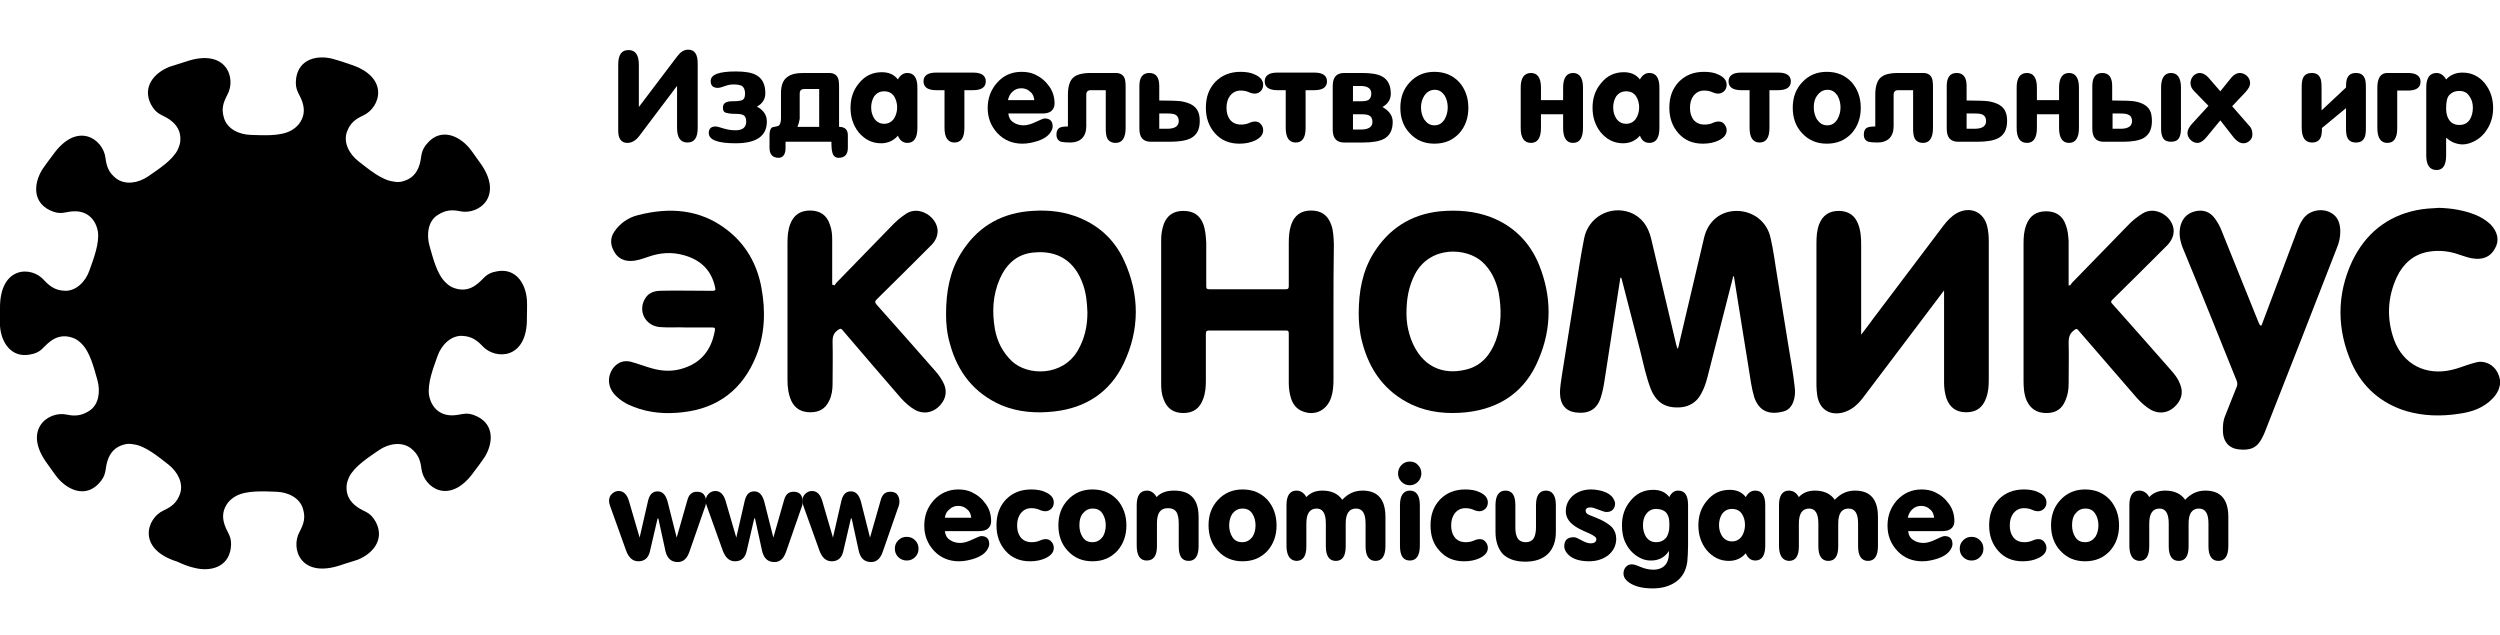 <?xml version="1.0" encoding="UTF-8"?> <!-- Generator: Adobe Illustrator 23.0.2, SVG Export Plug-In . SVG Version: 6.00 Build 0) --> <svg xmlns="http://www.w3.org/2000/svg" xmlns:xlink="http://www.w3.org/1999/xlink" id="Слой_1" x="0px" y="0px" viewBox="0 0 654.3 166.2" style="enable-background:new 0 0 654.3 166.2;" xml:space="preserve"> <style type="text/css"> .st0{display:none;clip-path:url(#SVGID_2_);} </style> <g> <g> <path d="M439,91.3c0.4-0.5,0.4-1,0.5-1.5c2.2-9.2,4.3-18.4,6.5-27.6c1-4.3,4.3-7,8.5-7c4.3,0,8,2.8,8.9,7.1c0.7,3,1.1,6.1,1.6,9.2 c1,6.2,2,12.4,3,18.6c0.6,3.7,1.3,7.4,1.7,11.1c0.2,1.4,0.1,2.8-0.4,4.1c-0.5,1.2-1.3,2.1-2.6,2.4c-3.8,1-6.4-0.2-7.6-3.8 c-0.7-2.4-1-4.8-1.4-7.3c-1.1-6.6-2.1-13.3-3.2-19.9c-0.2-1.5-0.5-2.9-0.7-4.4c-0.3,0-0.3,0.3-0.3,0.5c-2.2,8.6-4.4,17.2-6.6,25.8 c-0.4,1.6-0.9,3.1-1.7,4.5c-1.1,2.1-3,3.3-5.3,3.5c-4,0.3-6.4-1.2-7.9-4.9c-1.2-3.2-1.9-6.5-2.7-9.8c-1.6-6.2-3.2-12.4-4.8-18.6 c-0.1-0.2,0-0.5-0.4-0.7c-0.4,2.4-0.7,4.7-1.1,7.1c-0.9,6.1-1.9,12.2-2.8,18.2c-0.3,1.8-0.5,3.6-1,5.3c-0.1,0.2-0.1,0.4-0.2,0.7 c-1.1,3.6-3.6,4.5-6.9,4c-2.4-0.4-3.7-2.1-3.8-4.7c-0.1-1.7,0.3-3.4,0.5-5.1c1.1-6.9,2.2-13.8,3.3-20.7c0.8-5,1.5-10,2.5-15 c1.1-5.6,6.8-8.7,12-6.8c3.1,1.2,4.7,3.6,5.5,6.7c2.2,9.3,4.4,18.6,6.6,27.9C438.8,90.6,438.9,90.8,439,91.3z"></path> <path d="M508.8,76c-0.4,0.5-0.7,0.9-0.9,1.2c-6.8,9-13.6,18-20.4,27c-1.4,1.8-3,3.2-5.3,3.8c-3.5,0.8-6.1-1-6.6-4.6 c-0.1-0.8-0.2-1.6-0.2-2.4c0-12.4,0-24.9,0-37.3c0-1.7,0.1-3.4,0.7-5c0.9-2.3,2.6-3.5,5.1-3.5c2.5,0,4.2,1.1,5.1,3.4 c0.7,1.8,0.8,3.6,0.8,5.5c0,7.5,0,15,0,22.5c0,0.3,0,0.5,0,1c1.2-1.6,2.3-3,3.3-4.4c6.1-8,12.1-16.1,18.2-24.1 c1-1.3,2.1-2.5,3.5-3.3c3.5-1.9,7.1-0.4,8,3.5c0.3,1.3,0.4,2.5,0.4,3.8c0,12.1,0,24.1,0,36.2c0,1.7-0.1,3.3-0.7,4.9 c-0.9,2.5-2.6,3.7-5.2,3.7c-2.6,0-4.3-1.2-5.2-3.7c-0.4-1.3-0.6-2.6-0.6-4c0-7.8,0-15.6,0-23.4C508.8,76.7,508.8,76.5,508.8,76z"></path> <path d="M349,81.6c0,5.9,0,11.8,0,17.7c0,1.6-0.1,3.2-0.6,4.7c-1.1,3.4-4.3,5-7.6,3.6c-1.5-0.6-2.4-1.8-2.9-3.3 c-0.4-1.3-0.6-2.6-0.6-4c0-4.3,0-8.7,0-13c0-0.7-0.2-0.8-0.8-0.8c-6.7,0-13.3,0-20,0c-0.7,0-0.9,0.2-0.9,0.9c0,4.1,0,8.1,0,12.2 c0,1.6-0.1,3.2-0.7,4.8c-0.9,2.5-2.6,3.7-5.2,3.7c-2.6,0-4.3-1.2-5.2-3.7c-0.5-1.3-0.6-2.6-0.6-4c0-12.5,0-25,0-37.5 c0-1.5,0.2-2.9,0.7-4.3c0.9-2.3,2.6-3.4,5.1-3.4c2.6,0,4.3,1.1,5.2,3.4c0.6,1.6,0.7,3.3,0.8,5c0,3.8,0,7.5,0,11.3 c0,0.7,0.2,0.8,0.8,0.8c6.6,0,13.3,0,19.9,0c0.7,0,0.9-0.1,0.9-0.9c0-3.7,0-7.5,0-11.2c0-1.6,0.1-3.2,0.6-4.7 c0.8-2.5,2.6-3.8,5.2-3.8c2.7,0,4.4,1.2,5.3,3.7c0.6,1.6,0.6,3.3,0.7,5C349,69.8,349,75.7,349,81.6z"></path> <path d="M218.4,74.7c0.2-0.2,0.3-0.5,0.5-0.7c4.8-4.9,9.5-9.8,14.3-14.7c1.2-1.3,2.5-2.4,4-3.4c3.4-2.2,8.1,0.9,8.2,4.5 c0,1.7-0.8,3-2,4.1c-4.6,4.6-9.2,9.2-13.9,13.8c-0.5,0.5-0.6,0.8-0.1,1.4c5.1,5.7,10.2,11.5,15.3,17.3c1,1.1,1.8,2.3,2.4,3.6 c0.9,2.2,0.3,4.3-1.6,6c-1.7,1.5-3.9,1.8-6,0.7c-1.4-0.8-2.6-1.9-3.7-3.1c-5.1-5.9-10.2-11.8-15.3-17.8c-0.4-0.5-0.6-0.4-1.1-0.1 c-1.2,0.8-1.5,1.7-1.5,3.1c0.1,3.7,0,7.3,0,11c0,1.6-0.2,3.1-0.9,4.5c-1,2.1-2.6,3-4.9,3c-2.3,0-4-0.9-5-3c-0.8-1.8-1-3.6-1-5.5 c0-11.9,0-23.9,0-35.8c0-1.7,0.1-3.3,0.7-4.9c0.9-2.4,2.6-3.6,5.2-3.6c2.6,0,4.4,1.2,5.2,3.7c0.5,1.3,0.6,2.6,0.6,4 c0,3.9,0,7.8,0,11.7C218.3,74.6,218.3,74.7,218.4,74.7z"></path> <path d="M541.8,74.7c0.2-0.2,0.3-0.5,0.5-0.7c4.9-5,9.7-10,14.6-15c1.1-1.2,2.4-2.2,3.8-3.1c3.4-2.2,8.1,0.8,8.2,4.5 c0,1.7-0.9,3.1-2.1,4.2c-4.6,4.6-9.2,9.2-13.9,13.8c-0.5,0.5-0.5,0.7,0,1.2c5.1,5.7,10.2,11.5,15.3,17.3c1,1.1,1.9,2.3,2.4,3.7 c0.9,2.2,0.3,4.3-1.6,6c-1.7,1.5-3.9,1.8-6,0.7c-1.4-0.8-2.6-1.9-3.7-3.1c-5.1-5.9-10.3-11.9-15.4-17.8c-0.3-0.4-0.5-0.4-0.9-0.1 c-1.2,0.8-1.6,1.8-1.6,3.3c0.1,3.6,0,7.2,0,10.8c0,1.5-0.2,2.9-0.8,4.3c-0.9,2.3-2.5,3.4-5,3.4c-2.5,0-4.2-1.1-5.2-3.3 c-0.7-1.7-0.8-3.4-0.8-5.2c0-11.9,0-23.9,0-35.8c0-1.7,0.1-3.3,0.7-4.9c0.9-2.4,2.6-3.6,5.2-3.6c2.6,0,4.4,1.2,5.2,3.7 c0.5,1.3,0.6,2.7,0.7,4.1c0,3.9,0,7.8,0,11.7C541.6,74.6,541.7,74.6,541.8,74.7z"></path> <path d="M179.3,85.7c-1.9-0.1-4.2,0.1-6.6-0.1c-3.8-0.3-5.8-4.2-3.9-7.4c0.9-1.6,2.5-2.1,4.2-2.1c3.9-0.1,7.8,0,11.7,0 c0.6,0,1.3,0,1.9,0c0.6,0,0.7-0.2,0.6-0.7c-0.9-4.6-3.8-7.4-8.2-8.6c-3.1-0.9-6.2-0.7-9.3,0.4c-1.5,0.5-3,1.1-4.7,1.1 c-2,0-3.5-0.9-4.4-2.7c-0.9-1.7-0.9-3.4,0.2-5c1.5-2.2,3.7-3.7,6.2-4.3c8.2-2.1,16.2-1.6,23.2,3.8c5,3.8,8,9.1,9.1,15.3 c1.1,6,0.9,12.1-1.4,17.8c-3.5,8.7-10,13.7-19.3,14.7c-4.3,0.5-8.6,0.2-12.7-1.4c-1.9-0.7-3.6-1.7-5-3.2c-1.9-2.1-2-4.8-0.4-7 c1.2-1.5,2.8-2.1,4.7-1.6c1.8,0.5,3.6,1.2,5.4,1.7c2.8,0.8,5.7,0.9,8.5-0.1c4.5-1.5,7-4.8,7.9-9.3c0.3-1.3,0.2-1.3-1.1-1.3 C184,85.7,181.9,85.7,179.3,85.7z"></path> <path d="M612.5,60.6c0,1.5-0.3,2.9-0.9,4.3c-6.2,15.9-12.4,31.9-18.7,47.8c-0.2,0.6-0.5,1.2-0.8,1.8c-1.3,2.6-3,3.5-6.3,3.1 c-2.4-0.3-3.8-1.9-4-4.3c-0.1-1.7,0-3.2,0.7-4.8c1-2.4,1.9-4.9,2.9-7.3c0.2-0.5,0.2-0.9,0-1.5c-4.7-11.7-9.4-23.4-14.2-35 c-0.7-1.9-1-3.7-0.5-5.7c0.6-2,1.8-3.2,3.8-3.7c2.1-0.5,3.9,0.1,5.2,1.9c0.7,1,1.3,2,1.7,3.1c3.3,8.1,6.5,16.2,9.8,24.3 c0,0,0,0.1,0.1,0.1c0.1,0.2,0.1,0.5,0.4,0.5c0.3,0,0.3-0.4,0.4-0.6c3-8,6-15.9,9-23.9c0.4-1.1,0.9-2.3,1.6-3.3 c1.7-2.6,5.7-3.2,8.1-1.2C611.9,57.1,612.5,58.6,612.5,60.6z"></path> <path d="M654.3,99.4c0,0.4,0,0.8,0,1.2c-0.3,2-1.5,3.4-2.9,4.6c-2.3,1.9-5,2.7-7.9,3.1c-4.6,0.7-9.2,0.6-13.7-0.7 c-6.6-2-11.5-6.3-14.3-12.5c-3.9-8.8-4-17.9,0.1-26.7c3.4-7.1,9-11.8,16.9-13.4c2-0.4,3.9-0.5,5.9-0.6c3.2,0.1,6.4,0.6,9.4,1.8 c1.5,0.6,2.8,1.4,4,2.5c1.9,2,2.4,4.2,1.2,6.3c-1.2,2.3-3.3,3.1-6.1,2.6c-1.1-0.2-2.1-0.6-3.1-0.9c-2.7-1-5.5-1.3-8.3-0.8 c-3.9,0.7-6.6,3.2-8.2,6.6c-2.5,5.4-2.7,11-0.7,16.5c2.4,6.4,8.3,9.4,15.1,7.8c1.8-0.4,3.6-1.2,5.4-1.7c0.8-0.2,1.6-0.5,2.4-0.4 C652,94.9,653.8,96.7,654.3,99.4z"></path> <path d="M402.8,69.3c-2.4-5.9-6.7-10.2-12.7-12.5c-4.3-1.6-8.7-1.9-13.2-1.5c-7.7,0.8-13.5,4.6-17.5,11.1 c-2.8,4.6-3.8,9.8-3.8,15.7c0,2.1,0.2,4.8,0.9,7.4c1.9,7.4,6,13.1,13,16.4c4.5,2.1,9.4,2.5,14.3,2c9-1,15.5-5.6,18.9-13.9 C406.2,85.8,406.1,77.5,402.8,69.3z M391.5,89.1c-1.4,3.7-3.7,6.6-7.7,7.6c-6.3,1.6-11.8-0.8-14.5-7.9c-0.3-0.9-0.6-1.8-0.8-2.8 c-0.3-1.4-0.4-2.9-0.4-4c0-3.8,0.6-7.1,2.2-10.2c4-7.6,13.5-7,17.6-3.3c2.3,2.1,3.6,4.8,4.3,7.9C393,80.8,393,85,391.5,89.1z"></path> <path d="M294.2,68.2c-2.6-5.7-7-9.6-13-11.7c-4-1.4-8.1-1.6-12.3-1.2c-7.6,0.8-13.4,4.5-17.4,11c-2.9,4.7-3.9,9.9-3.9,16 c0,2.1,0.2,4.9,1,7.6c2,7.5,6.4,13.1,13.6,16.2c4.4,1.8,9,2.1,13.6,1.6c8.3-0.9,14.7-5,18.3-12.6 C298.3,86.3,298.3,77.1,294.2,68.2z M282.1,91.7c-4,6.9-13.2,6.7-17.3,2.8c-2.4-2.3-3.8-5.1-4.4-8.3c-0.8-4.5-0.6-9,1.3-13.3 c1.7-3.8,4.5-6.4,8.7-6.8c6.5-0.7,11,2.3,13.1,8.5c0.8,2.3,1,4.7,1.1,7.2C284.6,85.3,283.9,88.6,282.1,91.7z"></path> </g> <g> <defs> <path id="SVGID_1_" d="M50.8,148.6c4.2,1.1,8.9-0.1,9.6-5.1c0.4-3.1-0.8-3.8-1.6-6.1c-0.8-2.3-0.4-4.2,0.9-5.9 c0.6-0.7,1.2-1.2,2.1-1.7c2.8-1.5,7.2-1.2,10.5-1.1c3.1,0.1,6.2,1.6,7,4.5c0.7,2.3,0.2,3.9-0.9,6c-2.4,4.3,0.2,12.3,10.8,8.7 c1.4-0.5,3-0.9,4.4-1.4c4-1.6,7.1-5.3,4.8-9.8c-1.5-2.8-2.9-2.6-4.9-4c-2-1.4-2.9-3.2-2.8-5.3c0-0.9,0.3-1.7,0.7-2.6 c1.4-2.8,5.2-5.2,7.8-7c2.5-1.7,5.9-2.3,8.3-0.5c1.9,1.5,2.5,3,2.8,5.4c0.6,4.9,7.4,9.8,13.8,0.7c0.9-1.2,1.9-2.5,2.7-3.7 c2.3-3.7,2.6-8.5-1.9-10.7c-2.9-1.4-3.9-0.4-6.3-0.3c-2.4,0.1-4.2-0.9-5.3-2.6c-0.5-0.8-0.8-1.6-1-2.6c-0.5-3.1,1.1-7.2,2.2-10.3 c1-2.9,3.5-5.4,6.4-5.3c2.4,0.1,3.8,1,5.4,2.7c3.3,3.6,11.8,3.6,11.6-7.5c0-1.5,0.1-3.1,0-4.6c-0.3-4.3-2.9-8.4-7.8-7.5 c-3.1,0.5-3.4,2-5.3,3.4c-1.9,1.5-3.9,1.7-5.9,1c-0.9-0.3-1.6-0.8-2.3-1.5c-2.3-2.2-3.3-6.5-4.2-9.6c-0.8-2.9-0.4-6.4,2.1-8 c2-1.3,3.7-1.5,6-1c4.8,1,11.6-4,5-12.9c-0.9-1.2-1.8-2.6-2.7-3.7c-2.8-3.3-7.3-5.1-10.7-1.5c-2.2,2.3-1.6,3.6-2.3,5.9 c-0.7,2.3-2.1,3.7-4.2,4.3c-0.9,0.3-1.7,0.3-2.7,0.1c-3.1-0.4-6.5-3.3-9.1-5.3c-2.4-1.9-4-4.9-3-7.7c0.8-2.2,2.1-3.3,4.3-4.3 c4.5-2.1,7-10.1-3.6-13.4c-1.4-0.5-2.9-1-4.4-1.4c-4.2-1.1-8.9,0.1-9.6,5.1c-0.4,3.1,0.8,3.8,1.6,6.1c0.8,2.3,0.4,4.2-0.9,5.9 c-0.6,0.7-1.2,1.2-2.1,1.7c-2.8,1.5-7.2,1.2-10.5,1.1c-3.1-0.1-6.2-1.6-7-4.5c-0.7-2.3-0.2-3.9,0.9-6c2.4-4.3-0.2-12.3-10.8-8.7 c-1.4,0.5-3,0.9-4.4,1.4c-4,1.6-7.1,5.3-4.8,9.8c1.5,2.8,2.9,2.6,4.9,4c2,1.4,2.9,3.2,2.8,5.3c0,0.9-0.3,1.7-0.7,2.6 c-1.4,2.8-5.2,5.2-7.8,7c-2.5,1.7-5.9,2.3-8.3,0.5c-1.9-1.5-2.5-3-2.8-5.4c-0.6-4.9-7.4-9.8-13.8-0.7c-0.9,1.2-1.9,2.5-2.7,3.7 c-2.3,3.7-2.6,8.5,1.9,10.7c2.9,1.4,3.9,0.4,6.3,0.3c2.4-0.1,4.2,0.9,5.3,2.6c0.5,0.8,0.8,1.6,1,2.6c0.5,3.1-1.1,7.2-2.2,10.3 c-1,2.9-3.5,5.4-6.4,5.3c-2.4-0.1-3.8-1-5.4-2.7C8.3,69.5-0.1,69.6,0,80.7c0,1.5-0.1,3.1,0,4.6c0.3,4.3,2.9,8.4,7.8,7.5 c3.1-0.5,3.4-2,5.3-3.4c1.9-1.5,3.9-1.7,5.9-1c0.9,0.3,1.6,0.8,2.3,1.5c2.3,2.2,3.3,6.5,4.2,9.6c0.8,2.9,0.4,6.4-2.1,8 c-2,1.3-3.7,1.5-6,1c-4.8-1-11.6,4-5,12.9c0.9,1.2,1.8,2.6,2.7,3.7c2.8,3.3,7.3,5.1,10.7,1.5c2.2-2.3,1.6-3.6,2.3-5.9 c0.7-2.3,2.1-3.7,4.2-4.3c0.9-0.3,1.7-0.3,2.7-0.1c3.1,0.4,6.5,3.3,9.1,5.3c2.4,1.9,4,4.9,3,7.7c-0.8,2.2-2.1,3.3-4.3,4.3 c-4.5,2.1-7,10.1,3.6,13.4C47.9,147.7,49.4,148.3,50.8,148.6"></path> </defs> <use xlink:href="#SVGID_1_" style="overflow:visible;fill-rule:evenodd;clip-rule:evenodd;"></use> <clipPath id="SVGID_2_"> <use xlink:href="#SVGID_1_" style="overflow:visible;"></use> </clipPath> <g class="st0"> </g> </g> <g> <path d="M177.1,22.6l-9.8,13c-0.9,1.2-2,1.8-3.1,1.8c-1.6,0-2.4-1.1-2.4-3.2V16.9c0-2.6,0.9-3.8,2.7-3.8c1.8,0,2.7,1.3,2.7,3.8V28 l10-13.2c0.9-1.2,1.8-1.8,2.9-1.8c1.7,0,2.5,1.2,2.5,3.6v16.9c0,2.6-0.9,3.8-2.7,3.8c-1.8,0-2.7-1.3-2.7-3.8V22.6z"></path> <path d="M189.2,28.2c0-1.2,0.8-1.7,2.5-1.7c1.2,0,1.9-0.1,2.3-0.2c0.7-0.2,1-0.8,1-1.8c0-1-0.3-1.6-0.8-2 c-0.4-0.2-1.1-0.4-2.1-0.4c-0.8,0-1.5,0.1-2.3,0.4c-0.8,0.3-1.5,0.5-1.9,0.5c-1.3,0-1.9-0.6-1.9-1.8c0-1.7,2.2-2.5,6.6-2.5 c2.4,0,4.2,0.3,5.4,1c1.6,0.9,2.3,2.5,2.3,4.7c0,1.5-0.7,2.7-2.2,3.5c1.7,0.9,2.6,2.2,2.6,3.9c0,3.8-2.7,5.7-8.2,5.7 c-4.7,0-7-0.9-7-2.7c0-1.1,0.6-1.7,1.8-1.7c0.4,0,1,0.2,2,0.5c1,0.3,2,0.5,3.2,0.5c1.9,0,2.8-0.8,2.8-2.3c0-0.7-0.2-1.2-0.5-1.5 c-0.3-0.3-1-0.5-2.1-0.5c-1.3,0-2-0.1-2.3-0.2C189.5,29.5,189.2,29,189.2,28.2z"></path> <path d="M217.6,37.1h-12c0,1.5,0,2.4-0.1,2.6c-0.2,1-0.8,1.6-1.7,1.6c-1.6,0-2.4-0.9-2.4-2.6v-3.4c0-1.1,0.3-1.8,0.8-2 c0.5-0.1,0.9-0.2,1.4-0.3c0.5-0.2,0.8-0.9,0.8-2v-6.6c0-2,0.5-3.4,1.6-4.2c1-0.8,2.4-1.1,4.4-1.1h6.6c1.1,0,1.8,0.4,2.2,1.1 c0.3,0.5,0.4,1.3,0.4,2.5v10.5c1.5,0,2.3,0.7,2.3,2.2v3.3c0,1.7-0.8,2.6-2.4,2.6c-0.9,0-1.5-0.5-1.7-1.6 C217.7,39.4,217.6,38.6,217.6,37.1z M208.7,33.2h5.7v-9.9h-3.9c-0.8,0-1.2,0.4-1.2,1.2v6.6C209.2,31.8,209,32.5,208.7,33.2z"></path> <path d="M235,35.5c-1.1,1.3-2.6,2-4.4,2c-2.4,0-4.3-1-5.9-2.9c-1.4-1.8-2.1-3.9-2.1-6.4c0-2.5,0.7-4.6,2.2-6.4 c1.6-2,3.6-2.9,6-2.9c1.8,0,3.2,0.6,4.2,1.9c0.6-1.1,1.4-1.7,2.5-1.7c1.7,0,2.6,1.3,2.6,3.8v10.6c0,2.6-0.9,3.9-2.6,3.9 C236.4,37.4,235.5,36.8,235,35.5z M228,28.1c0,1.2,0.3,2.1,0.8,2.9c0.6,0.9,1.5,1.4,2.6,1.4c1.1,0,2-0.5,2.6-1.4 c0.5-0.8,0.8-1.8,0.8-2.9s-0.3-2.1-0.8-2.9c-0.6-0.9-1.5-1.3-2.6-1.3c-1.1,0-1.9,0.4-2.6,1.3C228.3,26,228,27,228,28.1z"></path> <path d="M247.2,23.6h-2.2c-2.2,0-3.3-0.8-3.3-2.3c0-1.5,1.1-2.3,3.3-2.3h9.7c2.2,0,3.3,0.8,3.3,2.3c0,1.5-1.1,2.3-3.3,2.3h-2.3 v9.9c0,2.6-0.9,3.8-2.6,3.8c-1.7,0-2.6-1.3-2.6-3.8V23.6z"></path> <path d="M263.9,29.7c0.1,1,0.5,1.8,1.3,2.3c0.7,0.5,1.6,0.8,2.7,0.8c0.9,0,2-0.3,3.2-0.9c1.3-0.6,2-0.9,2.3-0.9 c1.4,0,2.1,0.7,2.1,2.1c0,0.5-0.2,1-0.6,1.6c-0.7,1-1.8,1.7-3.3,2.2c-1.3,0.4-2.6,0.7-4,0.7c-2.6,0-4.8-0.9-6.5-2.7 c-1.7-1.8-2.6-4-2.6-6.6c0-2.6,0.8-4.8,2.5-6.7s3.8-2.8,6.4-2.8c1.3,0,2.4,0.2,3.5,0.7c1.5,0.7,2.7,1.7,3.7,3.1 c1,1.4,1.4,2.9,1.4,4.5c0,0.9-0.3,1.5-0.9,2c-0.5,0.4-1.3,0.6-2.2,0.6H263.9z M263.8,26.2h6.9c-0.1-0.9-0.4-1.7-1.1-2.2 c-0.6-0.6-1.4-0.9-2.3-0.9c-0.9,0-1.7,0.3-2.3,0.9C264.4,24.5,264,25.3,263.8,26.2z"></path> <path d="M289.4,23.6h-3.9c-0.8,0-1.2,0.4-1.2,1.2v8.3c0,1.3-0.4,2.4-1.1,3.1c-0.7,0.7-1.8,1.1-3.1,1.1c-1.2,0-2-0.1-2.4-0.2 c-0.8-0.3-1.2-0.9-1.2-1.9c0-0.9,0.3-1.5,0.9-1.8c0.4-0.2,1.1-0.3,2.1-0.3v-8.3c0-2.2,0.5-3.7,1.4-4.5c0.9-0.8,2.4-1.2,4.6-1.2 h6.5c1.1,0,1.8,0.4,2.2,1.1c0.3,0.5,0.4,1.4,0.4,2.5v10.8c0,2.6-0.9,3.9-2.6,3.9c-1,0-1.8-0.4-2.2-1.2c-0.3-0.6-0.4-1.5-0.4-2.6 V23.6z"></path> <path d="M303.4,26.3c3,0,4.9,0.1,5.7,0.2c2.4,0.4,3.9,1.3,4.5,2.8c0.3,0.7,0.4,1.5,0.4,2.4c0,2.2-0.8,3.7-2.4,4.5 c-1.2,0.6-3,0.9-5.4,0.9h-5c-2,0-3-1.1-3-3.4V22.5c0-2.3,0.9-3.4,2.6-3.4c1.7,0,2.6,1.1,2.6,3.4V26.3z M303.4,29.7v4h2.1 c2,0,3-0.7,3-2c0-0.8-0.3-1.4-0.9-1.7c-0.4-0.2-1.1-0.3-2.1-0.3H303.4z"></path> <path d="M315.6,28.2c0-2.8,0.8-5,2.5-6.8c1.7-1.7,3.8-2.6,6.6-2.6c1.4,0,2.7,0.2,3.7,0.7c1.4,0.6,2.2,1.5,2.2,2.7 c0,0.6-0.2,1.2-0.6,1.6c-0.4,0.4-0.9,0.7-1.6,0.7c-0.4,0-1-0.1-1.6-0.4c-0.7-0.3-1.4-0.4-2.1-0.4c-1.2,0-2.1,0.5-2.8,1.4 c-0.6,0.8-0.9,1.9-0.9,3.1c0,1.3,0.3,2.3,0.9,3.1c0.7,0.9,1.7,1.3,2.9,1.3c0.7,0,1.4-0.1,2.1-0.4c0.6-0.3,1.2-0.4,1.6-0.4 c0.6,0,1.1,0.2,1.5,0.7c0.4,0.4,0.6,1,0.6,1.6c0,1.1-0.7,2-2.2,2.7c-1.1,0.5-2.4,0.8-4,0.8c-2.7,0-4.8-0.9-6.4-2.7 C316.4,33.1,315.6,30.9,315.6,28.2z"></path> <path d="M336.5,23.6h-2.2c-2.2,0-3.3-0.8-3.3-2.3c0-1.5,1.1-2.3,3.3-2.3h9.7c2.2,0,3.3,0.8,3.3,2.3c0,1.5-1.1,2.3-3.3,2.3h-2.3 v9.9c0,2.6-0.9,3.8-2.6,3.8c-1.7,0-2.6-1.3-2.6-3.8V23.6z"></path> <path d="M351.8,37.3c-2,0-3-1.1-3-3.4V22.5c0-2.3,1-3.4,3-3.4h4.7c2.4,0,4.1,0.3,5.2,0.9c1.5,0.8,2.3,2.3,2.3,4.5 c0,1.5-0.7,2.7-2.2,3.5c1.8,1,2.7,2.3,2.7,3.9c0,2.2-0.8,3.7-2.4,4.5c-1.2,0.6-3,0.9-5.4,0.9H351.8z M354.1,22.5v4h2.1 c0.8,0,1.5-0.1,1.9-0.3c0.5-0.3,0.8-0.9,0.8-1.7c0-1.3-0.9-2-2.8-2H354.1z M354.1,29.9v4h2.1c2,0,3-0.7,3-2c0-0.8-0.3-1.4-0.9-1.7 c-0.4-0.2-1.1-0.3-2.1-0.3H354.1z"></path> <path d="M366.5,28.2c0-2.7,0.8-4.9,2.5-6.7c1.7-1.8,3.8-2.7,6.4-2.7c2.7,0,4.8,0.9,6.5,2.7c1.6,1.8,2.4,4.1,2.4,6.7 c0,2.7-0.8,4.9-2.4,6.7c-1.7,1.8-3.8,2.7-6.5,2.7c-2.6,0-4.8-0.9-6.5-2.8C367.3,33.1,366.5,30.9,366.5,28.2z M371.9,28.1 c0,1.2,0.3,2.2,0.8,3.1c0.7,1,1.5,1.6,2.7,1.6s2-0.5,2.7-1.6c0.5-0.9,0.8-1.9,0.8-3.1c0-1.2-0.3-2.2-0.8-3.1 c-0.7-1-1.5-1.5-2.6-1.5c-1.1,0-2,0.5-2.7,1.5C372.2,25.9,371.9,27,371.9,28.1z"></path> <path d="M403.3,29.9v3.6c0,2.6-0.9,3.9-2.6,3.9c-1.8,0-2.7-1.3-2.7-3.9V22.9c0-2.5,0.9-3.8,2.7-3.8c1.7,0,2.6,1.3,2.6,3.8v3.3h5.8 v-3.3c0-2.5,0.9-3.8,2.6-3.8s2.6,1.3,2.6,3.8v10.6c0,2.6-0.9,3.9-2.6,3.9s-2.6-1.3-2.6-3.9v-3.6H403.3z"></path> <path d="M429.2,35.5c-1.1,1.3-2.6,2-4.4,2c-2.4,0-4.3-1-5.9-2.9c-1.4-1.8-2.1-3.9-2.1-6.4c0-2.5,0.7-4.6,2.2-6.4 c1.6-2,3.6-2.9,6-2.9c1.8,0,3.2,0.6,4.2,1.9c0.6-1.1,1.4-1.7,2.5-1.7c1.7,0,2.6,1.3,2.6,3.8v10.6c0,2.6-0.9,3.9-2.6,3.9 C430.5,37.4,429.7,36.8,429.2,35.5z M422.2,28.1c0,1.2,0.3,2.1,0.8,2.9c0.6,0.9,1.5,1.4,2.6,1.4c1.1,0,2-0.5,2.6-1.4 c0.5-0.8,0.8-1.8,0.8-2.9s-0.3-2.1-0.8-2.9c-0.6-0.9-1.5-1.3-2.6-1.3c-1.1,0-1.9,0.4-2.6,1.3C422.5,26,422.2,27,422.2,28.1z"></path> <path d="M436.9,28.2c0-2.8,0.8-5,2.5-6.8c1.7-1.7,3.8-2.6,6.6-2.6c1.4,0,2.7,0.2,3.7,0.7c1.4,0.6,2.2,1.5,2.2,2.7 c0,0.6-0.2,1.2-0.6,1.6c-0.4,0.4-0.9,0.7-1.6,0.7c-0.4,0-1-0.1-1.6-0.4c-0.7-0.3-1.4-0.4-2.1-0.4c-1.2,0-2.1,0.5-2.8,1.4 c-0.6,0.8-0.9,1.9-0.9,3.1c0,1.3,0.3,2.3,0.9,3.1c0.7,0.9,1.7,1.3,2.9,1.3c0.7,0,1.4-0.1,2.1-0.4c0.6-0.3,1.2-0.4,1.6-0.4 c0.6,0,1.1,0.2,1.5,0.7s0.6,1,0.6,1.6c0,1.1-0.7,2-2.2,2.7c-1.1,0.5-2.4,0.8-4,0.8c-2.7,0-4.8-0.9-6.4-2.7 C437.7,33.1,436.9,30.9,436.9,28.2z"></path> <path d="M457.9,23.6h-2.2c-2.2,0-3.3-0.8-3.3-2.3c0-1.5,1.1-2.3,3.3-2.3h9.7c2.2,0,3.3,0.8,3.3,2.3c0,1.5-1.1,2.3-3.3,2.3h-2.3 v9.9c0,2.6-0.9,3.8-2.6,3.8s-2.6-1.3-2.6-3.8V23.6z"></path> <path d="M469.2,28.2c0-2.7,0.8-4.9,2.5-6.7c1.7-1.8,3.8-2.7,6.4-2.7c2.7,0,4.8,0.9,6.5,2.7c1.6,1.8,2.4,4.1,2.4,6.7 c0,2.7-0.8,4.9-2.4,6.7c-1.7,1.8-3.8,2.7-6.5,2.7c-2.6,0-4.8-0.9-6.5-2.8C470,33.1,469.2,30.9,469.2,28.2z M474.7,28.1 c0,1.2,0.3,2.2,0.8,3.1c0.7,1,1.5,1.6,2.7,1.6s2-0.5,2.7-1.6c0.5-0.9,0.8-1.9,0.8-3.1c0-1.2-0.3-2.2-0.8-3.1 c-0.7-1-1.5-1.5-2.6-1.5c-1.1,0-2,0.5-2.7,1.5C474.9,25.9,474.7,27,474.7,28.1z"></path> <path d="M500.7,23.6h-3.9c-0.8,0-1.2,0.4-1.2,1.2v8.3c0,1.3-0.4,2.4-1.1,3.1c-0.7,0.7-1.8,1.1-3.1,1.1c-1.2,0-2-0.1-2.4-0.2 c-0.8-0.3-1.2-0.9-1.2-1.9c0-0.9,0.3-1.5,0.9-1.8c0.4-0.2,1.1-0.3,2.1-0.3v-8.3c0-2.2,0.5-3.7,1.4-4.5c0.9-0.8,2.4-1.2,4.6-1.2 h6.5c1.1,0,1.8,0.4,2.2,1.1c0.3,0.5,0.4,1.4,0.4,2.5v10.8c0,2.6-0.9,3.9-2.6,3.9c-1,0-1.8-0.4-2.2-1.2c-0.3-0.6-0.4-1.5-0.4-2.6 V23.6z"></path> <path d="M514.7,26.3c3,0,4.9,0.1,5.7,0.2c2.4,0.4,3.9,1.3,4.5,2.8c0.3,0.7,0.4,1.5,0.4,2.4c0,2.2-0.8,3.7-2.4,4.5 c-1.2,0.6-3,0.9-5.4,0.9h-5c-2,0-3-1.1-3-3.4V22.5c0-2.3,0.9-3.4,2.6-3.4c1.7,0,2.6,1.1,2.6,3.4V26.3z M514.7,29.7v4h2.1 c2,0,3-0.7,3-2c0-0.8-0.3-1.4-0.9-1.7c-0.4-0.2-1.1-0.3-2.1-0.3H514.7z"></path> <path d="M533.1,29.9v3.6c0,2.6-0.9,3.9-2.6,3.9c-1.8,0-2.7-1.3-2.7-3.9V22.9c0-2.5,0.9-3.8,2.7-3.8c1.7,0,2.6,1.3,2.6,3.8v3.3h5.8 v-3.3c0-2.5,0.9-3.8,2.6-3.8s2.6,1.3,2.6,3.8v10.6c0,2.6-0.9,3.9-2.6,3.9s-2.6-1.3-2.6-3.9v-3.6H533.1z"></path> <path d="M552.9,26.3c3,0,4.9,0.1,5.6,0.2c2.4,0.4,3.8,1.3,4.4,2.9c0.2,0.7,0.3,1.4,0.3,2.3c0,2.2-0.8,3.7-2.3,4.5 c-1.2,0.6-2.9,0.9-5.3,0.9h-5c-2,0-3-1.1-3-3.4V22.5c0-2.3,0.9-3.4,2.6-3.4c1.7,0,2.6,1.1,2.6,3.4V26.3z M552.9,29.7v4h2.1 c2,0,3-0.7,3-2c0-0.8-0.3-1.4-1-1.7c-0.4-0.2-1.1-0.3-2.1-0.3H552.9z M570.8,22.9v10.8c0,1.1-0.2,1.9-0.5,2.4 c-0.4,0.7-1.1,1-2.1,1s-1.7-0.3-2.1-1c-0.3-0.5-0.5-1.3-0.5-2.4V22.9c0-2.5,0.9-3.8,2.6-3.8S570.8,20.4,570.8,22.9z"></path> <path d="M581.1,31.5l-3.7,4.5c-0.8,0.9-1.5,1.4-2.3,1.4c-0.7,0-1.3-0.3-1.8-0.8c-0.5-0.5-0.8-1.1-0.8-1.8c0-0.7,0.4-1.5,1.1-2.3 l4.4-4.8l-3.7-3.8c-0.7-0.7-1-1.4-1-2.1c0-0.7,0.2-1.3,0.7-1.9c0.5-0.5,1.1-0.8,1.7-0.8c0.8,0,1.5,0.4,2.2,1.1l3.2,3.7l2.9-3.6 c0.7-0.8,1.4-1.2,2.2-1.2c0.7,0,1.4,0.3,1.9,0.8c0.5,0.5,0.8,1.1,0.8,1.9c0,0.7-0.4,1.4-1.2,2.3l-3.5,3.7l4.1,4.7 c0.5,0.5,0.8,0.9,0.9,1.2c0.2,0.4,0.3,0.9,0.3,1.4c0,0.7-0.2,1.3-0.7,1.7c-0.5,0.5-1,0.7-1.7,0.7c-0.8,0-1.6-0.5-2.4-1.4 L581.1,31.5z"></path> <path d="M607.7,28.8l6.3-5.9c0-1.2,0.1-2.1,0.4-2.6c0.4-0.8,1.1-1.2,2.2-1.2c1.1,0,1.8,0.4,2.2,1.2c0.3,0.5,0.4,1.4,0.4,2.6v10.6 c0,1.2-0.1,2.1-0.4,2.6c-0.4,0.8-1.1,1.2-2.2,1.2c-1.1,0-1.8-0.4-2.2-1.2c-0.3-0.5-0.4-1.4-0.4-2.6v-5.2l-6.3,5.2 c0,1.2-0.1,2.1-0.4,2.6c-0.4,0.8-1.1,1.2-2.2,1.2c-1.8,0-2.7-1.3-2.7-3.9V22.9c0-1.2,0.1-2,0.4-2.6c0.4-0.8,1.2-1.2,2.2-1.2 c1.1,0,1.8,0.4,2.2,1.2c0.3,0.5,0.4,1.4,0.4,2.6V28.8z"></path> <path d="M622.2,33.5V22.9c0-2.5,0.9-3.8,2.6-3.8h5.4c2.2,0,3.3,0.8,3.3,2.3c0,1.5-1.1,2.3-3.3,2.3h-2.8v9.9c0,2.6-0.9,3.8-2.6,3.8 C623.1,37.4,622.2,36.1,622.2,33.5z"></path> <path d="M640.3,36.1h-0.1v4.6c0,2.5-0.8,3.8-2.5,3.8c-1.8,0-2.7-1.3-2.7-3.8V22.9c0-2.5,0.9-3.8,2.7-3.8c1,0,1.9,0.6,2.5,1.7 c1.1-1.2,2.5-1.8,4.3-1.8c2.4,0,4.4,1,5.9,2.9c1.4,1.8,2.1,3.9,2.1,6.4c0,1.8-0.4,3.5-1.3,5.1c-0.9,1.6-2.1,2.8-3.7,3.6 c-1,0.5-2,0.8-3.1,0.8C642.8,37.7,641.5,37.2,640.3,36.1z M640.2,28.5c0,1.2,0.3,2.2,0.8,2.9c0.6,0.9,1.5,1.3,2.7,1.3 s2.1-0.5,2.7-1.4c0.5-0.8,0.8-1.9,0.8-3.1c0-1.2-0.3-2.2-0.9-3c-0.6-1-1.5-1.4-2.7-1.4c-1,0-1.8,0.3-2.5,1S640.2,26.7,640.2,28.5z "></path> </g> <g> <path d="M172.3,135.7l-0.2,0l-2,8.6c-0.4,1.7-1.4,2.6-3,2.6c-1.5,0-2.5-0.9-3.2-2.7l-4.2-11.7c-0.2-0.5-0.3-1-0.3-1.4 c0-0.7,0.2-1.3,0.7-1.8c0.5-0.5,1.1-0.8,1.8-0.8c1.3,0,2.2,0.9,2.7,2.6l2.8,9.6l2.2-9.6c0.4-1.7,1.2-2.5,2.5-2.5 c1.3,0,2.1,0.9,2.6,2.6l2.4,9.5l2.8-9.8c0.4-1.5,1.2-2.2,2.5-2.2c0.8,0,1.4,0.2,1.8,0.7c0.4,0.5,0.6,1.1,0.6,1.9 c0,0.4-0.1,1-0.4,1.7l-4,11.5c-0.6,1.7-1.6,2.6-3,2.6c-1.7,0-2.7-0.9-3.2-2.7L172.3,135.7z"></path> <path d="M197.6,135.7l-0.2,0l-2,8.6c-0.4,1.7-1.4,2.6-3,2.6c-1.5,0-2.5-0.9-3.2-2.7l-4.2-11.7c-0.2-0.5-0.3-1-0.3-1.4 c0-0.7,0.2-1.3,0.7-1.8c0.5-0.5,1.1-0.8,1.8-0.8c1.3,0,2.2,0.9,2.7,2.6l2.8,9.6l2.2-9.6c0.4-1.7,1.2-2.5,2.5-2.5 c1.3,0,2.1,0.9,2.6,2.6l2.4,9.5l2.8-9.8c0.4-1.5,1.2-2.2,2.5-2.2c0.8,0,1.4,0.2,1.8,0.7c0.4,0.5,0.6,1.1,0.6,1.9 c0,0.4-0.1,1-0.4,1.7l-4,11.5c-0.6,1.7-1.6,2.6-3,2.6c-1.7,0-2.7-0.9-3.2-2.7L197.6,135.7z"></path> <path d="M222.9,135.7l-0.2,0l-2,8.6c-0.4,1.7-1.4,2.6-3,2.6c-1.5,0-2.5-0.9-3.2-2.7l-4.2-11.7c-0.2-0.5-0.3-1-0.3-1.4 c0-0.7,0.2-1.3,0.7-1.8c0.5-0.5,1.1-0.8,1.8-0.8c1.3,0,2.2,0.9,2.7,2.6l2.8,9.6l2.2-9.6c0.4-1.7,1.2-2.5,2.5-2.5 c1.3,0,2.1,0.9,2.6,2.6l2.4,9.5l2.8-9.8c0.4-1.5,1.2-2.2,2.5-2.2c0.8,0,1.4,0.2,1.8,0.7c0.4,0.5,0.6,1.1,0.6,1.9 c0,0.4-0.1,1-0.4,1.7l-4,11.5c-0.6,1.7-1.6,2.6-3,2.6c-1.7,0-2.7-0.9-3.2-2.7L222.9,135.7z"></path> <path d="M234.2,143.6c0-0.9,0.3-1.6,0.9-2.2c0.6-0.6,1.3-0.9,2.2-0.9c0.9,0,1.6,0.3,2.2,0.9c0.6,0.6,0.9,1.3,0.9,2.2 c0,0.9-0.3,1.6-0.9,2.2s-1.3,0.9-2.2,0.9c-0.8,0-1.6-0.3-2.2-0.9C234.5,145.2,234.2,144.5,234.2,143.6z"></path> <path d="M247.3,139c0.1,1,0.5,1.8,1.3,2.3c0.7,0.5,1.6,0.8,2.7,0.8c0.9,0,2-0.3,3.2-0.9c1.3-0.6,2-0.9,2.3-0.9 c1.4,0,2.1,0.7,2.1,2.1c0,0.5-0.2,1-0.6,1.6c-0.7,1-1.8,1.7-3.3,2.2c-1.3,0.4-2.6,0.7-4,0.7c-2.6,0-4.8-0.9-6.5-2.7 c-1.7-1.8-2.6-4-2.6-6.6c0-2.6,0.8-4.8,2.5-6.7c1.7-1.8,3.8-2.8,6.4-2.8c1.3,0,2.4,0.2,3.5,0.7c1.5,0.7,2.7,1.7,3.7,3.1 c1,1.4,1.4,2.9,1.4,4.5c0,0.9-0.3,1.5-0.9,2c-0.5,0.4-1.3,0.6-2.2,0.6H247.3z M247.3,135.5h6.9c-0.1-0.9-0.4-1.7-1.1-2.2 c-0.6-0.6-1.4-0.9-2.3-0.9c-0.9,0-1.7,0.3-2.3,0.9C247.8,133.8,247.4,134.6,247.3,135.5z"></path> <path d="M260.8,137.5c0-2.8,0.8-5,2.5-6.8c1.7-1.7,3.8-2.6,6.6-2.6c1.4,0,2.7,0.2,3.7,0.7c1.4,0.6,2.2,1.5,2.2,2.7 c0,0.6-0.2,1.2-0.6,1.6c-0.4,0.4-0.9,0.7-1.6,0.7c-0.4,0-1-0.1-1.6-0.4c-0.7-0.3-1.4-0.4-2.1-0.4c-1.2,0-2.1,0.5-2.8,1.4 c-0.6,0.8-0.9,1.9-0.9,3.1c0,1.3,0.3,2.3,0.9,3.1c0.7,0.9,1.7,1.3,2.9,1.3c0.7,0,1.4-0.1,2.1-0.4c0.6-0.3,1.2-0.4,1.6-0.4 c0.6,0,1.1,0.2,1.5,0.7c0.4,0.4,0.6,1,0.6,1.6c0,1.1-0.7,2-2.2,2.7c-1.1,0.5-2.4,0.8-4,0.8c-2.7,0-4.8-0.9-6.4-2.7 C261.6,142.4,260.8,140.2,260.8,137.5z"></path> <path d="M277,137.5c0-2.7,0.8-4.9,2.5-6.7c1.7-1.8,3.8-2.7,6.4-2.7c2.7,0,4.8,0.9,6.5,2.7c1.6,1.8,2.4,4.1,2.4,6.7 c0,2.7-0.8,4.9-2.4,6.7c-1.7,1.8-3.8,2.7-6.5,2.7c-2.6,0-4.8-0.9-6.5-2.8C277.8,142.4,277,140.1,277,137.5z M282.5,137.5 c0,1.2,0.3,2.2,0.8,3c0.6,1,1.5,1.4,2.6,1.4c1.2,0,2-0.5,2.7-1.4c0.5-0.8,0.8-1.8,0.8-3c0-1.2-0.3-2.2-0.8-3 c-0.6-1-1.5-1.4-2.6-1.4c-1.2,0-2,0.5-2.7,1.4C282.7,135.3,282.5,136.3,282.5,137.5z"></path> <path d="M297.5,142.8v-10.6c0-2.5,0.9-3.8,2.7-3.8c1,0,1.9,0.6,2.5,1.7c1-1.1,2.5-1.7,4.6-1.7c4.3,0,6.4,2.3,6.4,6.9v7.6 c0,2.6-0.9,3.9-2.6,3.9c-1.8,0-2.6-1.3-2.6-3.8v-6c0-1.3-0.2-2.2-0.5-2.8c-0.4-0.8-1.2-1.2-2.4-1.2c-1.9,0-2.8,1.3-2.8,3.9v6 c0,2.6-0.9,3.8-2.7,3.8C298.4,146.7,297.5,145.4,297.5,142.8z"></path> <path d="M316.3,137.5c0-2.7,0.8-4.9,2.5-6.7c1.7-1.8,3.8-2.7,6.4-2.7c2.7,0,4.8,0.9,6.5,2.7c1.6,1.8,2.4,4.1,2.4,6.7 c0,2.7-0.8,4.9-2.4,6.7c-1.7,1.8-3.8,2.7-6.5,2.7c-2.6,0-4.8-0.9-6.5-2.8C317.1,142.4,316.3,140.1,316.3,137.5z M321.7,137.5 c0,1.2,0.3,2.2,0.8,3c0.6,1,1.5,1.4,2.6,1.4c1.2,0,2-0.5,2.7-1.4c0.5-0.8,0.8-1.8,0.8-3c0-1.2-0.3-2.2-0.8-3 c-0.6-1-1.5-1.4-2.6-1.4c-1.2,0-2,0.5-2.7,1.4C322,135.3,321.7,136.3,321.7,137.5z"></path> <path d="M336.7,142.8v-10.6c0-2.5,0.9-3.8,2.6-3.8c1.1,0,2,0.6,2.6,1.7c1-1.1,2.4-1.7,4.2-1.7c2.3,0,4.1,0.8,5.2,2.4 c1.5-1.6,3.2-2.4,5.3-2.4c4,0,6,2.3,6,6.9v7.6c0,2.6-0.9,3.9-2.6,3.9c-1.7,0-2.6-1.3-2.6-3.8v-6c0-2.6-0.8-3.9-2.5-3.9 c-1.8,0-2.7,1.3-2.7,3.9v6c0,2.6-0.9,3.8-2.6,3.8c-1.7,0-2.6-1.3-2.6-3.8v-6c0-2.6-0.8-3.9-2.4-3.9c-1.8,0-2.7,1.3-2.7,3.9v6 c0,2.6-0.9,3.8-2.6,3.8C337.6,146.7,336.7,145.4,336.7,142.8z"></path> <path d="M365.9,123.9c0-0.8,0.3-1.6,0.9-2.2c0.6-0.6,1.3-0.9,2.2-0.9s1.6,0.3,2.1,0.9c0.6,0.6,0.9,1.3,0.9,2.2 c0,0.8-0.3,1.6-0.9,2.2c-0.6,0.6-1.3,0.9-2.1,0.9c-0.9,0-1.6-0.3-2.2-0.9C366.2,125.5,365.9,124.8,365.9,123.9z M371.6,142.8 c0,2.6-0.9,3.9-2.6,3.9c-1.8,0-2.6-1.3-2.6-3.9v-10.6c0-2.5,0.9-3.8,2.6-3.8c1.7,0,2.6,1.3,2.6,3.8V142.8z"></path> <path d="M374.4,137.5c0-2.8,0.8-5,2.5-6.8c1.7-1.7,3.8-2.6,6.6-2.6c1.4,0,2.7,0.2,3.7,0.7c1.4,0.6,2.2,1.5,2.2,2.7 c0,0.6-0.2,1.2-0.6,1.6s-0.9,0.7-1.6,0.7c-0.4,0-1-0.1-1.6-0.4c-0.7-0.3-1.4-0.4-2.1-0.4c-1.2,0-2.1,0.5-2.8,1.4 c-0.6,0.8-0.9,1.9-0.9,3.1c0,1.3,0.3,2.3,0.9,3.1c0.7,0.9,1.7,1.3,2.9,1.3c0.7,0,1.4-0.1,2.1-0.4c0.6-0.3,1.2-0.4,1.6-0.4 c0.6,0,1.1,0.2,1.5,0.7s0.6,1,0.6,1.6c0,1.1-0.7,2-2.2,2.7c-1.1,0.5-2.4,0.8-4,0.8c-2.7,0-4.8-0.9-6.4-2.7 C375.1,142.4,374.4,140.2,374.4,137.5z"></path> <path d="M391.4,139.2v-7c0-2.5,0.9-3.8,2.6-3.8c1.8,0,2.6,1.3,2.6,3.8v5.9c0,1.2,0.2,2,0.5,2.6c0.4,0.8,1.2,1.2,2.2,1.2 s1.8-0.4,2.2-1.2c0.3-0.6,0.5-1.5,0.5-2.6v-5.9c0-2.5,0.9-3.8,2.6-3.8c1.7,0,2.6,1.3,2.6,3.8v7c0,2.5-0.7,4.4-2.1,5.8 c-1.4,1.3-3.3,2-5.9,2s-4.5-0.7-5.9-2C392.1,143.6,391.4,141.7,391.4,139.2z"></path> <path d="M415.9,146.9c-2.9,0-4.9-0.8-6-2.4c-0.3-0.5-0.5-1-0.5-1.5c0-1.6,0.8-2.4,2.5-2.4c0.5,0,1.1,0.3,2,0.8s1.7,0.8,2.4,0.8 c1,0,1.5-0.4,1.5-1.1c0-0.5-0.7-1-2.1-1.6c-1.9-0.8-3.2-1.5-3.8-2c-1.4-1-2.1-2.3-2.1-3.7c0-1.7,0.7-3.1,2-4.2 c1.3-1,2.8-1.5,4.6-1.5c1.1,0,2.2,0.2,3.2,0.5c1.2,0.4,2.1,1,2.6,1.8c0.3,0.5,0.5,0.9,0.5,1.4c0,0.6-0.2,1.2-0.6,1.6 c-0.4,0.4-0.9,0.6-1.6,0.6c-0.5,0-1.1-0.2-2.1-0.6s-1.6-0.6-2.2-0.6c-0.8,0-1.2,0.3-1.2,0.9c0,0.5,0.3,0.8,1,1.1 c1.5,0.6,2.5,1,3.1,1.3c1.2,0.6,2.1,1.2,2.8,1.9c0.7,0.8,1.1,1.8,1.1,3c0,1.8-0.8,3.3-2.2,4.4 C419.4,146.4,417.8,146.9,415.9,146.9z"></path> <path d="M436.9,144.2h-0.1c-1.1,1.7-2.7,2.5-4.7,2.5c-1,0-2-0.2-2.9-0.7c-1.5-0.8-2.7-1.9-3.6-3.6c-0.8-1.5-1.1-3.1-1.1-4.9 c0-2.5,0.7-4.6,2.2-6.4c1.6-2,3.6-2.9,6-2.9c1.8,0,3.2,0.6,4.2,1.9c0.5-1.1,1.3-1.7,2.3-1.7c1.8,0,2.6,1.3,2.6,3.8v10.6 c0,1.6-0.1,3-0.2,4.2c-0.3,2.3-1.3,4.1-3,5.3c-1.6,1.1-3.6,1.7-6,1.7c-2.4,0-4.3-0.4-5.7-1.2s-2-1.7-2-2.7c0-0.7,0.2-1.2,0.6-1.7 s1-0.7,1.6-0.7c0.4,0,1.2,0.2,2.3,0.7c1.2,0.5,2.3,0.7,3.3,0.7c1.3,0,2.4-0.4,3.1-1.2c0.7-0.8,1-1.9,1-3.2V144.2z M436.9,137.8 v-0.9c0-2.5-1.2-3.7-3.5-3.7c-1.1,0-2,0.5-2.6,1.4c-0.6,0.8-0.8,1.8-0.8,2.9c0,1.2,0.3,2.2,0.8,3c0.6,0.9,1.5,1.4,2.6,1.4 c1.2,0,2-0.4,2.7-1.2C436.6,139.9,436.9,139,436.9,137.8z"></path> <path d="M456.9,144.8c-1.1,1.3-2.6,2-4.4,2c-2.4,0-4.3-1-5.9-2.9c-1.4-1.8-2.1-3.9-2.1-6.4c0-2.5,0.7-4.6,2.2-6.4 c1.6-2,3.6-2.9,6-2.9c1.8,0,3.2,0.6,4.2,1.9c0.6-1.1,1.4-1.7,2.5-1.7c1.7,0,2.6,1.3,2.6,3.8v10.6c0,2.6-0.9,3.9-2.6,3.9 C458.2,146.7,457.4,146,456.9,144.8z M449.9,137.4c0,1.2,0.3,2.1,0.8,2.9c0.6,0.9,1.5,1.4,2.6,1.4c1.1,0,2-0.5,2.6-1.4 c0.5-0.8,0.8-1.8,0.8-2.9c0-1.2-0.3-2.1-0.8-2.9c-0.6-0.9-1.5-1.3-2.6-1.3c-1.1,0-1.9,0.4-2.6,1.3 C450.2,135.3,449.9,136.3,449.9,137.4z"></path> <path d="M465.6,142.8v-10.6c0-2.5,0.9-3.8,2.6-3.8c1.1,0,2,0.6,2.6,1.7c1-1.1,2.4-1.7,4.2-1.7c2.3,0,4.1,0.8,5.2,2.4 c1.5-1.6,3.2-2.4,5.3-2.4c4,0,6,2.3,6,6.9v7.6c0,2.6-0.9,3.9-2.6,3.9c-1.7,0-2.6-1.3-2.6-3.8v-6c0-2.6-0.8-3.9-2.5-3.9 c-1.8,0-2.7,1.3-2.7,3.9v6c0,2.6-0.9,3.8-2.6,3.8s-2.6-1.3-2.6-3.8v-6c0-2.6-0.8-3.9-2.4-3.9c-1.8,0-2.7,1.3-2.7,3.9v6 c0,2.6-0.9,3.8-2.6,3.8C466.5,146.7,465.6,145.4,465.6,142.8z"></path> <path d="M499.4,139c0.1,1,0.5,1.8,1.3,2.3c0.7,0.5,1.6,0.8,2.7,0.8c0.9,0,2-0.3,3.2-0.9s2-0.9,2.3-0.9c1.4,0,2.1,0.7,2.1,2.1 c0,0.5-0.2,1-0.6,1.6c-0.7,1-1.8,1.7-3.3,2.2c-1.3,0.4-2.6,0.7-4,0.7c-2.6,0-4.8-0.9-6.5-2.7s-2.6-4-2.6-6.6 c0-2.6,0.8-4.8,2.5-6.7c1.7-1.8,3.8-2.8,6.4-2.8c1.3,0,2.4,0.2,3.5,0.7c1.5,0.7,2.7,1.7,3.7,3.1s1.4,2.9,1.4,4.5 c0,0.9-0.3,1.5-0.9,2c-0.5,0.4-1.3,0.6-2.2,0.6H499.4z M499.3,135.5h6.9c-0.1-0.9-0.4-1.7-1.1-2.2c-0.6-0.6-1.4-0.9-2.3-0.9 c-0.9,0-1.7,0.3-2.3,0.9C499.9,133.8,499.5,134.6,499.3,135.5z"></path> <path d="M512.9,143.6c0-0.9,0.3-1.6,0.9-2.2c0.6-0.6,1.3-0.9,2.2-0.9c0.9,0,1.6,0.3,2.2,0.9s0.9,1.3,0.9,2.2 c0,0.9-0.3,1.6-0.9,2.2c-0.6,0.6-1.3,0.9-2.2,0.9s-1.6-0.3-2.2-0.9S512.9,144.5,512.9,143.6z"></path> <path d="M520.6,137.5c0-2.8,0.8-5,2.5-6.8c1.7-1.7,3.8-2.6,6.6-2.6c1.4,0,2.7,0.2,3.7,0.7c1.4,0.6,2.2,1.5,2.2,2.7 c0,0.6-0.2,1.2-0.6,1.6s-0.9,0.7-1.6,0.7c-0.4,0-1-0.1-1.6-0.4c-0.7-0.3-1.4-0.4-2.1-0.4c-1.2,0-2.1,0.5-2.8,1.4 c-0.6,0.8-0.9,1.9-0.9,3.1c0,1.3,0.3,2.3,0.9,3.1c0.7,0.9,1.7,1.3,2.9,1.3c0.7,0,1.4-0.1,2.1-0.4c0.6-0.3,1.2-0.4,1.6-0.4 c0.6,0,1.1,0.2,1.5,0.7s0.6,1,0.6,1.6c0,1.1-0.7,2-2.2,2.7c-1.1,0.5-2.4,0.8-4,0.8c-2.7,0-4.8-0.9-6.4-2.7 C521.4,142.4,520.6,140.2,520.6,137.5z"></path> <path d="M536.8,137.5c0-2.7,0.8-4.9,2.5-6.7c1.7-1.8,3.8-2.7,6.4-2.7c2.7,0,4.8,0.9,6.5,2.7c1.6,1.8,2.4,4.1,2.4,6.7 c0,2.7-0.8,4.9-2.4,6.7c-1.7,1.8-3.8,2.7-6.5,2.7c-2.6,0-4.8-0.9-6.5-2.8C537.6,142.4,536.8,140.1,536.8,137.5z M542.3,137.5 c0,1.2,0.3,2.2,0.8,3c0.6,1,1.5,1.4,2.6,1.4c1.2,0,2-0.5,2.7-1.4c0.5-0.8,0.8-1.8,0.8-3c0-1.2-0.3-2.2-0.8-3 c-0.6-1-1.5-1.4-2.6-1.4c-1.2,0-2,0.5-2.7,1.4C542.5,135.3,542.3,136.3,542.3,137.5z"></path> <path d="M557.3,142.8v-10.6c0-2.5,0.9-3.8,2.6-3.8c1.1,0,2,0.6,2.6,1.7c1-1.1,2.4-1.7,4.2-1.7c2.3,0,4.1,0.8,5.2,2.4 c1.5-1.6,3.2-2.4,5.3-2.4c4,0,6,2.3,6,6.9v7.6c0,2.6-0.9,3.9-2.6,3.9c-1.7,0-2.6-1.3-2.6-3.8v-6c0-2.6-0.8-3.9-2.5-3.9 c-1.8,0-2.7,1.3-2.7,3.9v6c0,2.6-0.9,3.8-2.6,3.8s-2.6-1.3-2.6-3.8v-6c0-2.6-0.8-3.9-2.4-3.9c-1.8,0-2.7,1.3-2.7,3.9v6 c0,2.6-0.9,3.8-2.6,3.8C558.2,146.7,557.3,145.4,557.3,142.8z"></path> </g> </g> </svg> 